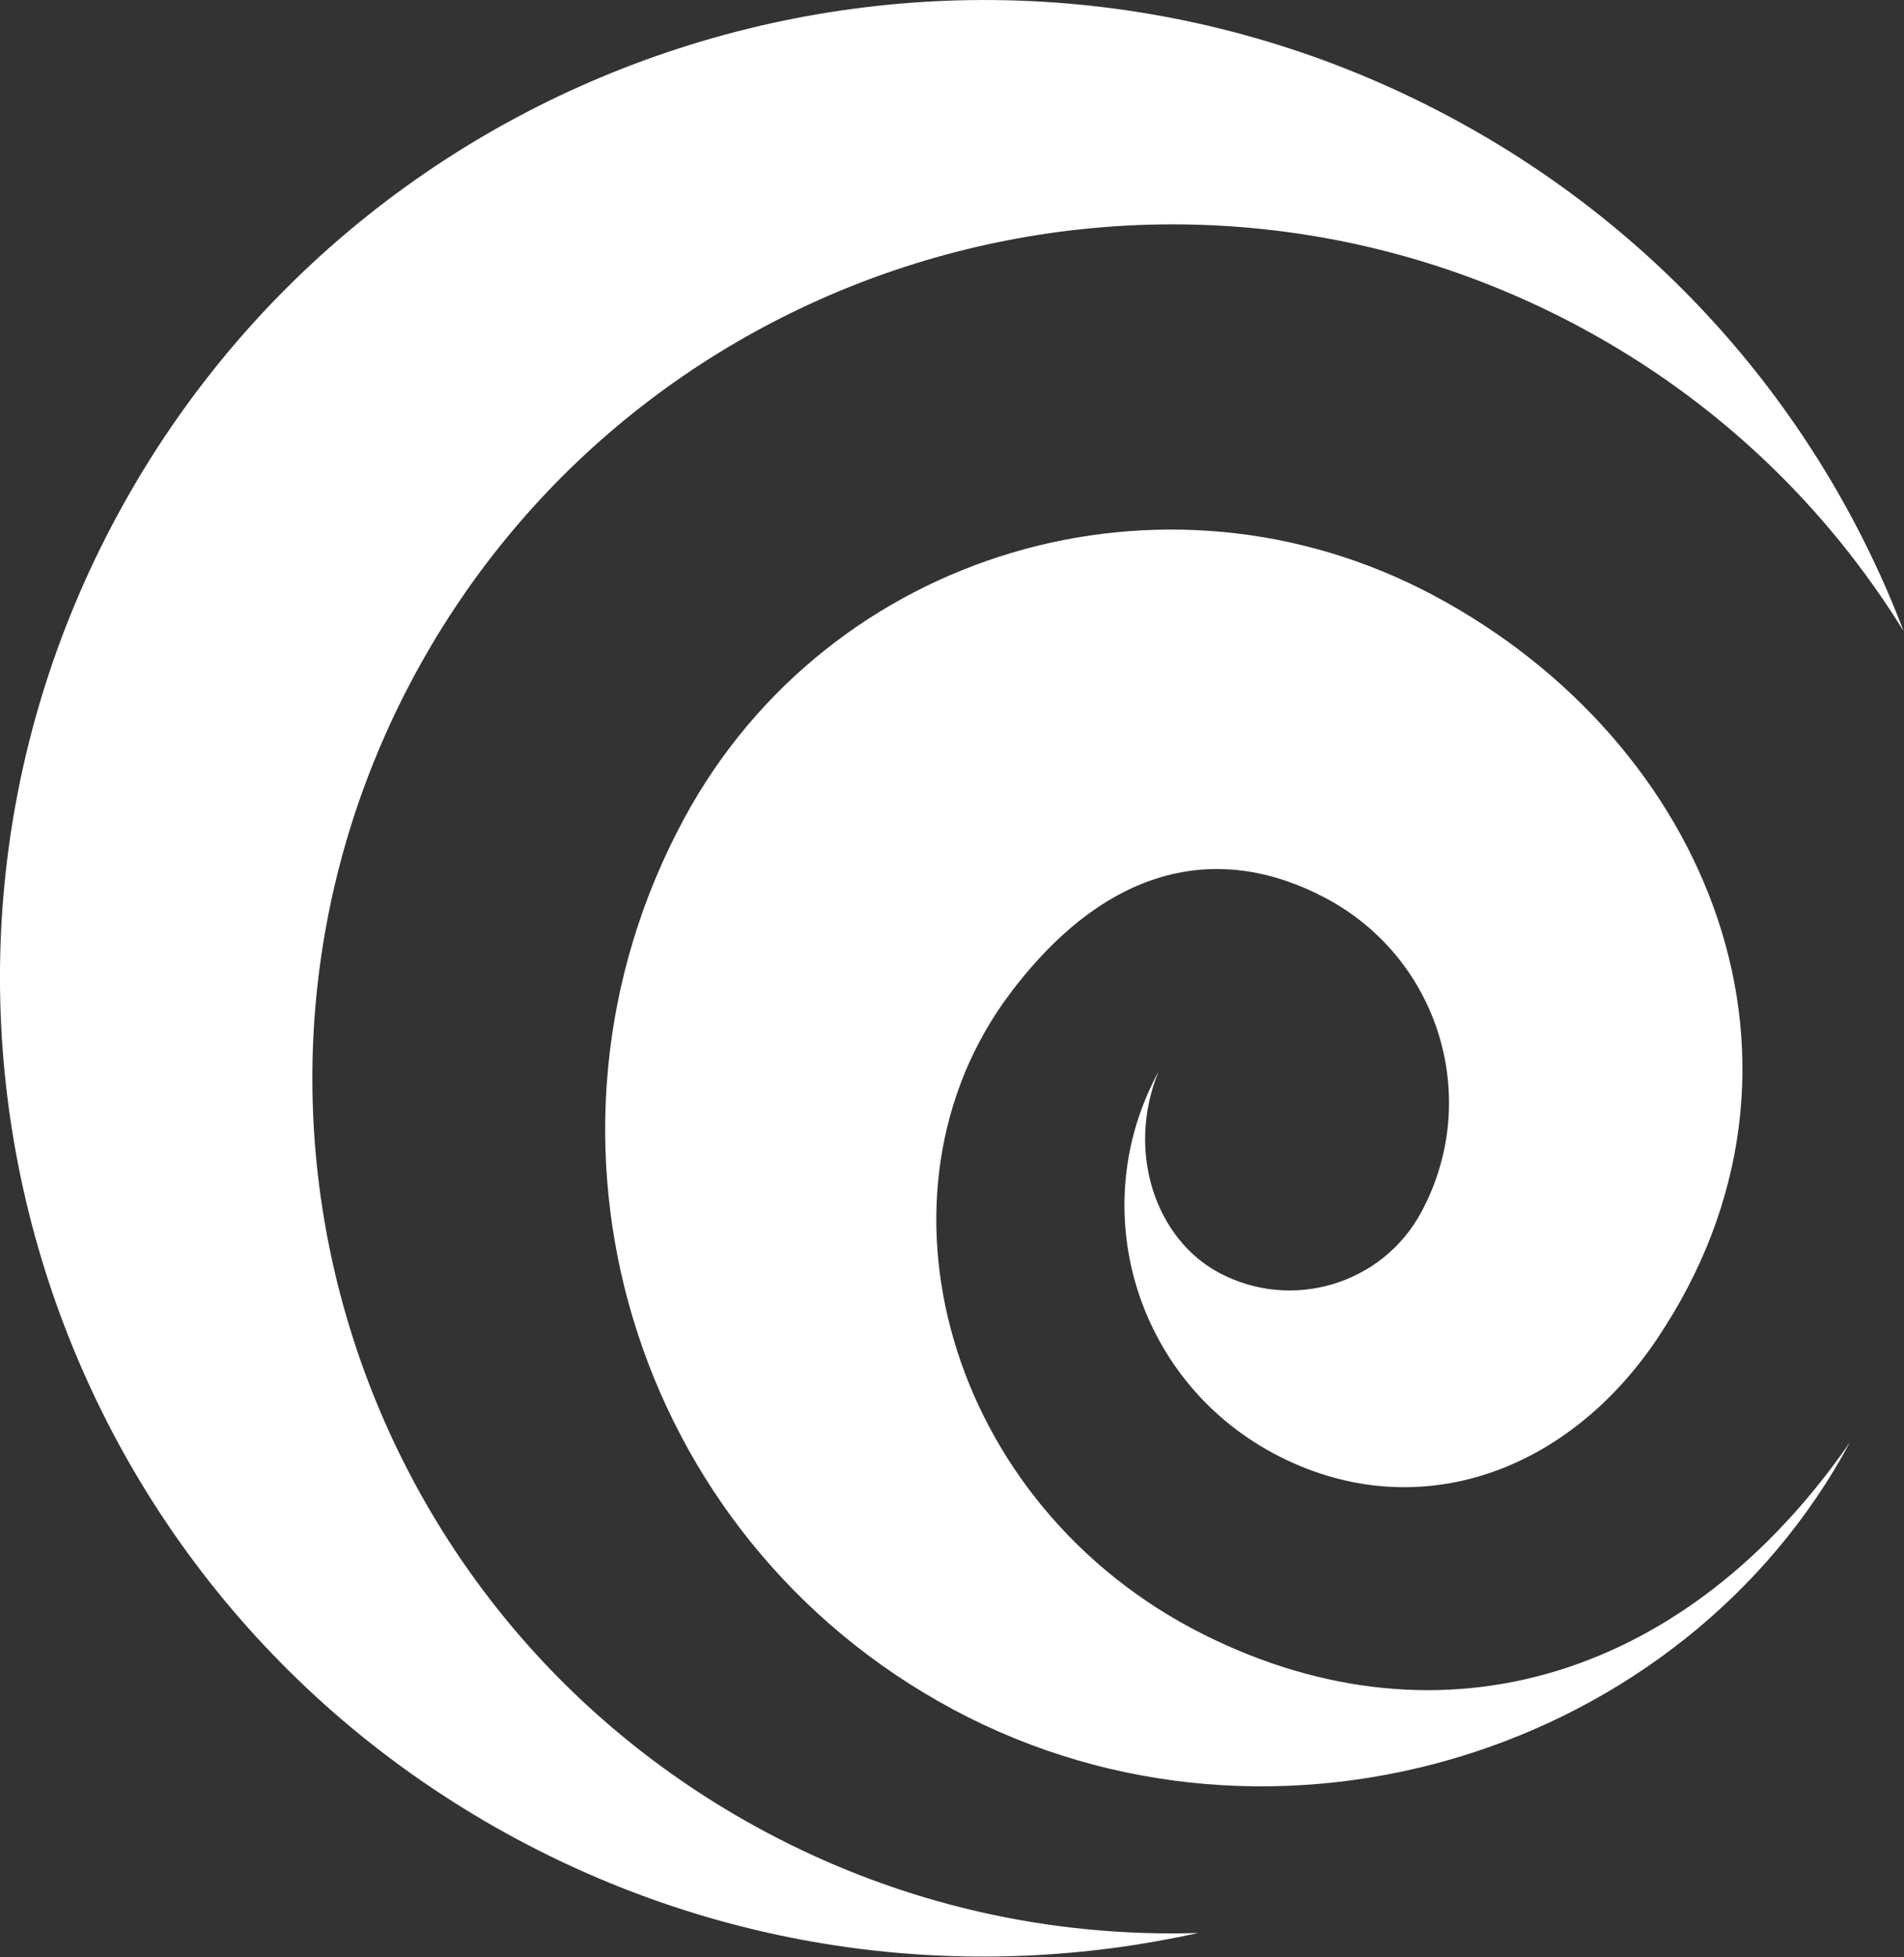 <svg version="1.2" xmlns="http://www.w3.org/2000/svg" viewBox="0 0 1521 1563" width="1521" height="1563">
	<rect x="0" y="0" width="1521" height="1563" fill="#333333" stroke="none"/>
	<title>header-logo@1x-svg</title>
	<style>
		.s0 { fill: #ffffff } 
	</style>
	<g id="Layer">
		<path id="Layer" fill-rule="evenodd" class="s0" d="m957.1 1543.8c-178.1 39.5-370.7 18-543.9-74.8-382.1-204.7-524.9-678.5-319-1058.3 205.9-379.8 682.5-521.7 1064.6-317 173.2 92.7 297.2 240.8 361.9 410.4-61.2-99.1-148.6-184-258.9-243.1-333.8-178.8-750.1-54.7-930 277-179.8 331.8-55.1 745.7 278.7 924.5 110.3 59.1 229.7 84.9 346.6 81.3zm187.5-1068.6c221.3 117.6 326.2 375.5 179.1 594.2-73.9 109.9-196.5 150.2-306.5 91.3-110-59-151.1-195.4-91.8-304.7-26.2 64.5-1.7 133.8 48.4 160.5 57.9 30.9 130.2 9.5 161.4-48.1 48.8-90 15-202.3-75.6-250.8-82.1-43.9-172.3-30.5-252.2 75.2-120.7 159.6-51.8 409.7 154.5 512.8 190.6 95.1 386.2 33.9 515.9-153.7-132.7 247.3-459.3 351.1-716.3 213.4-257.1-137.7-353.2-456.5-214.7-712.1 115.6-213.2 382.9-292.2 597.8-178z"/>
	</g>
</svg>